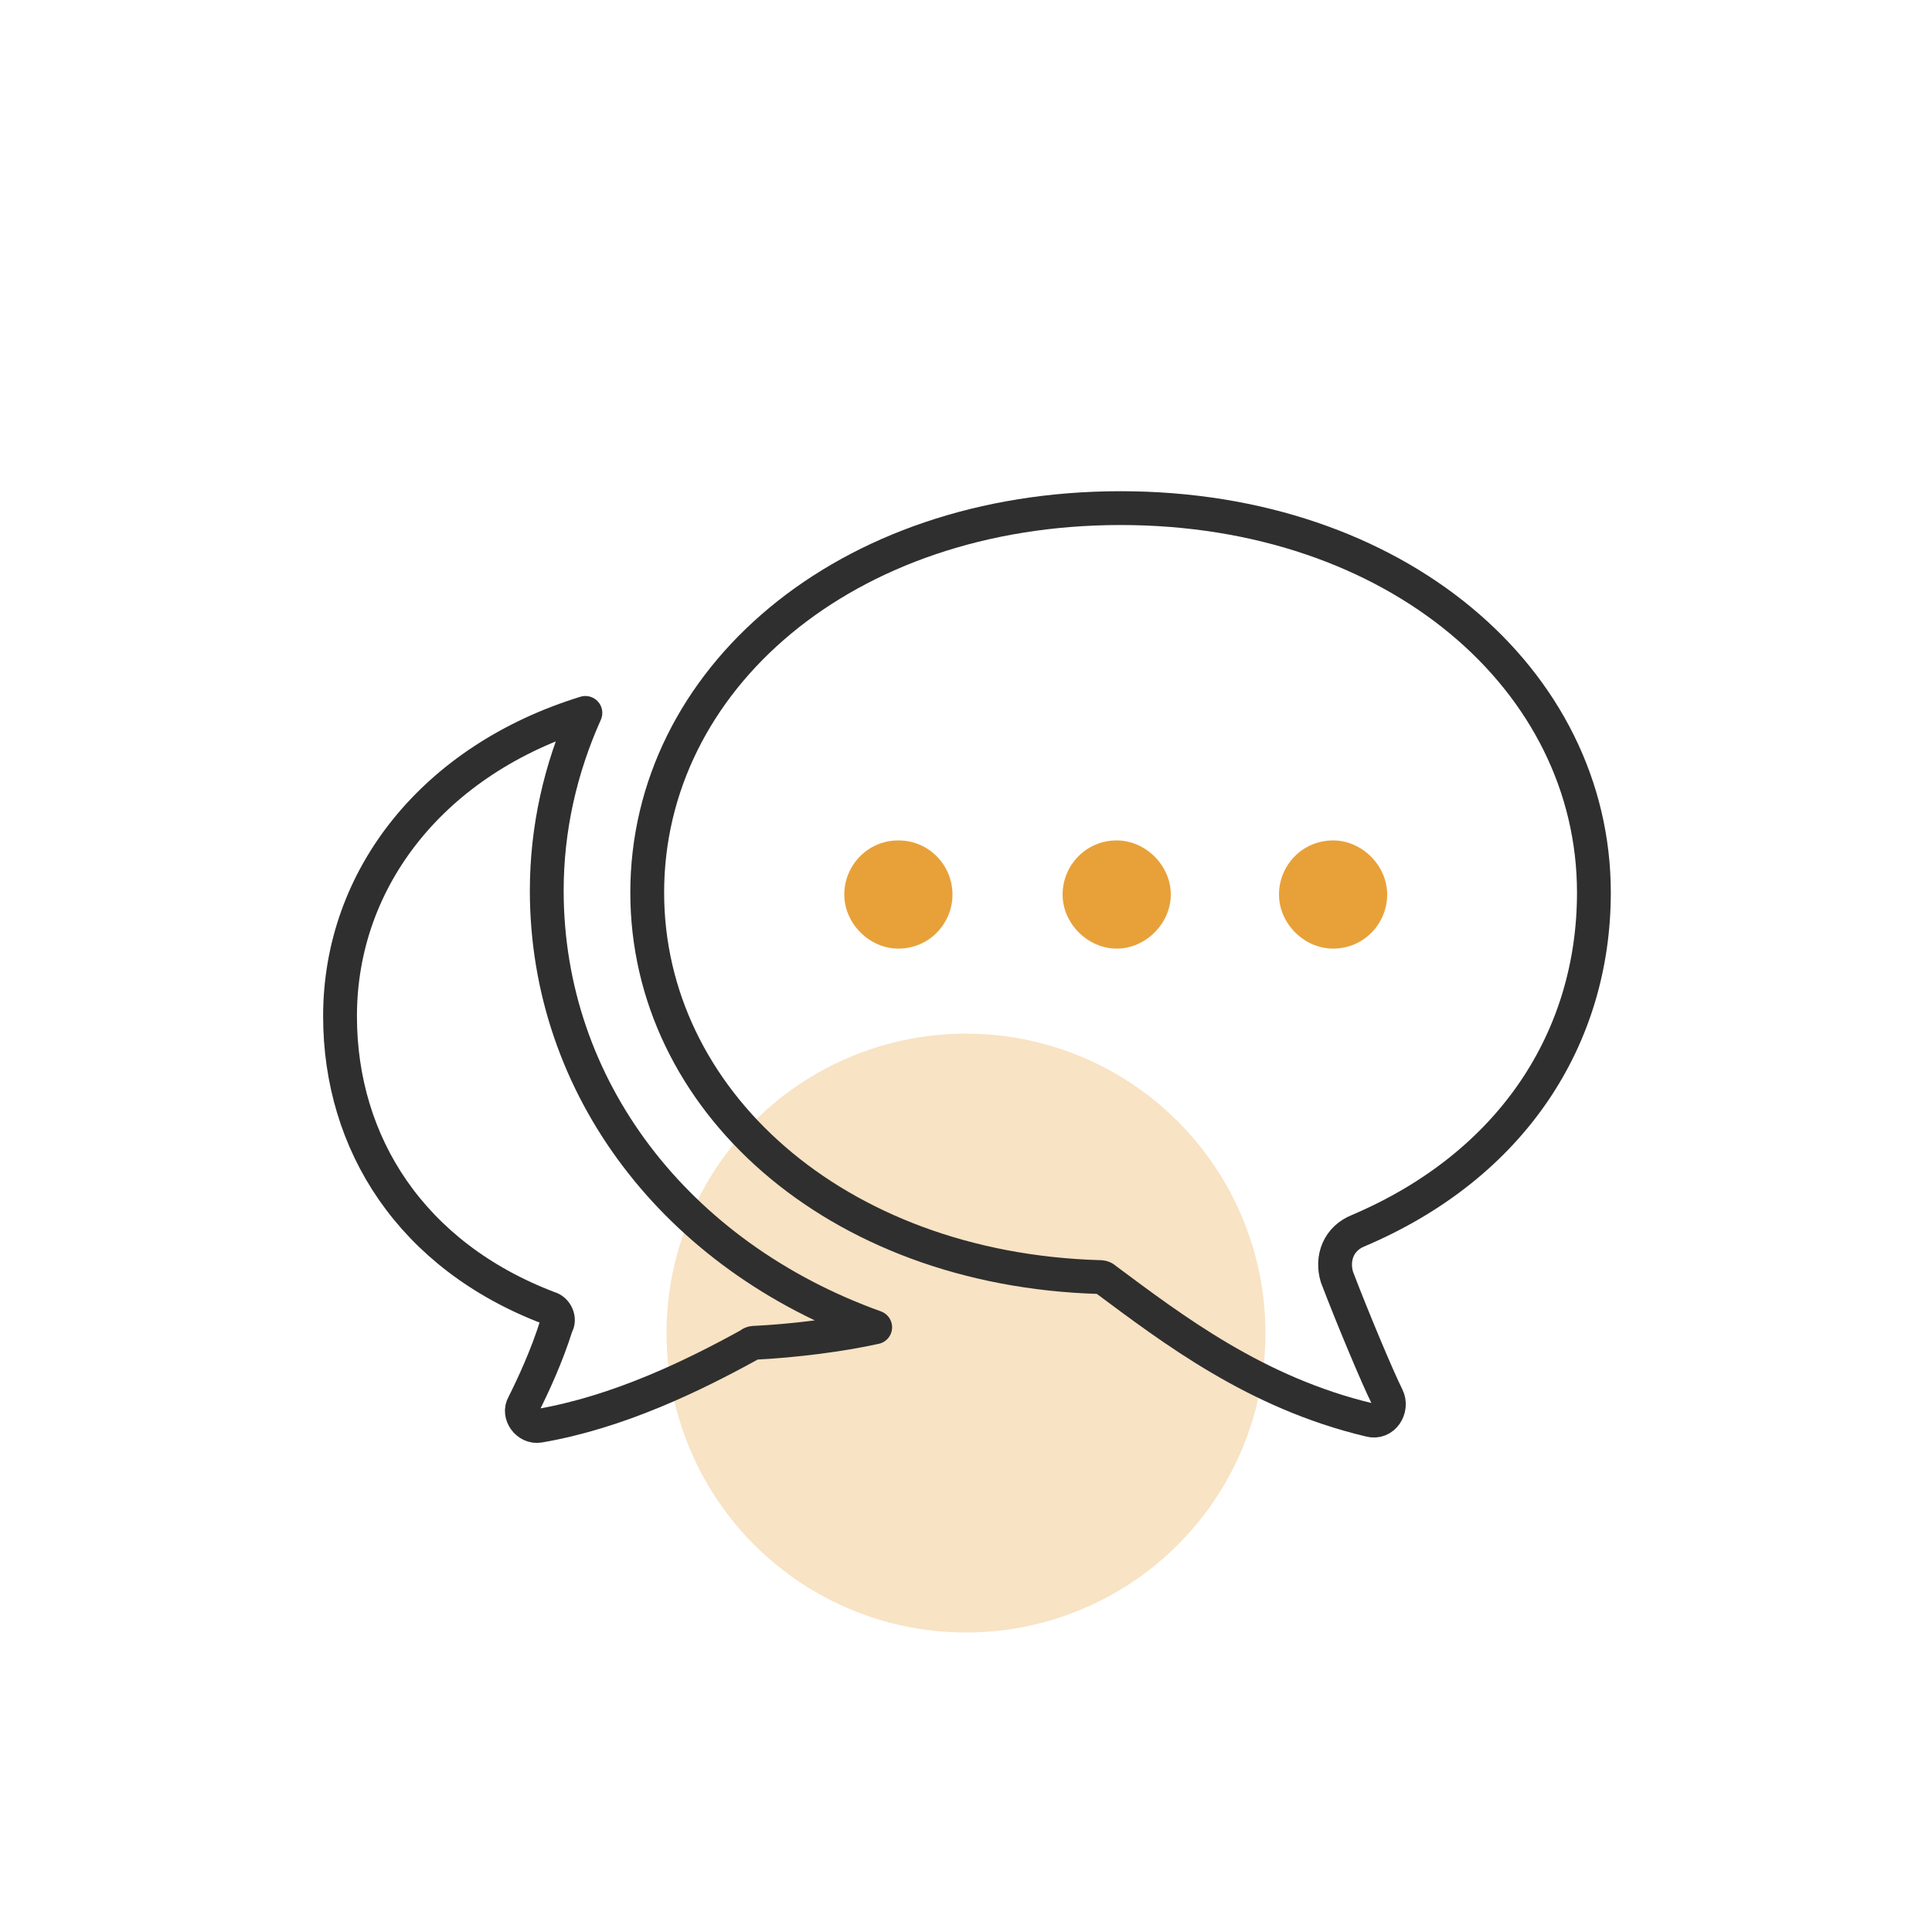 <?xml version="1.0" encoding="utf-8"?>
<!-- Generator: Adobe Illustrator 25.2.3, SVG Export Plug-In . SVG Version: 6.00 Build 0)  -->
<svg version="1.1" id="レイヤー_1" xmlns="http://www.w3.org/2000/svg" xmlns:xlink="http://www.w3.org/1999/xlink" x="0px"
	 y="0px" width="100px" height="100px" viewBox="0 0 100 100" style="enable-background:new 0 0 100 100;" xml:space="preserve">
<style type="text/css">
	.st0{opacity:0.3;}
	.st1{fill:#E8A139;}
	.st2{fill:none;stroke:#2F2F2F;stroke-width:1.75;stroke-linecap:round;stroke-linejoin:round;stroke-miterlimit:10;}
</style>
<g class="st0">
	<ellipse class="st1" cx="50" cy="69" rx="15.5" ry="15.5"/>
</g>
<g>
	<path class="st2" d="M28.3,46.1c0-3.2,0.7-6.3,2-9.2c-7.8,2.4-12.7,8.5-12.7,15.7c0,6.6,3.7,12.4,10.8,15.1
		c0.4,0.1,0.6,0.6,0.4,0.9c-0.5,1.6-1.2,3.1-1.7,4.1c-0.3,0.5,0.2,1.2,0.8,1.1c4.1-0.7,8-2.6,10.9-4.2c0.1-0.1,0.2-0.1,0.3-0.1
		c2-0.1,4.4-0.4,6.2-0.8C35,65,28.3,56.3,28.3,46.1z"/>
	<path class="st2" d="M70.3,63.7c8-3.4,12.2-10,12.2-17.5c0-11-10.2-19.9-24.5-19.9s-24.5,8.9-24.5,19.9c0,10.7,9.7,19.5,23.4,19.9
		c0.1,0,0.2,0,0.3,0.1c3.5,2.6,7.8,5.9,13.7,7.3c0.7,0.2,1.2-0.6,0.9-1.2c-0.5-1-1.8-4.1-2.6-6.2C68.9,65.1,69.3,64.1,70.3,63.7z"/>
</g>
<g>
	<path class="st1" d="M46.5,43.5c-1.6,0-2.8,1.3-2.8,2.8s1.3,2.8,2.8,2.8c1.6,0,2.8-1.3,2.8-2.8S48.1,43.5,46.5,43.5z"/>
	<path class="st1" d="M57.8,43.5c-1.6,0-2.8,1.3-2.8,2.8s1.3,2.8,2.8,2.8s2.8-1.3,2.8-2.8S59.3,43.5,57.8,43.5z"/>
	<path class="st1" d="M69,43.5c-1.6,0-2.8,1.3-2.8,2.8s1.3,2.8,2.8,2.8c1.6,0,2.8-1.3,2.8-2.8S70.5,43.5,69,43.5z"/>
</g>
</svg>
